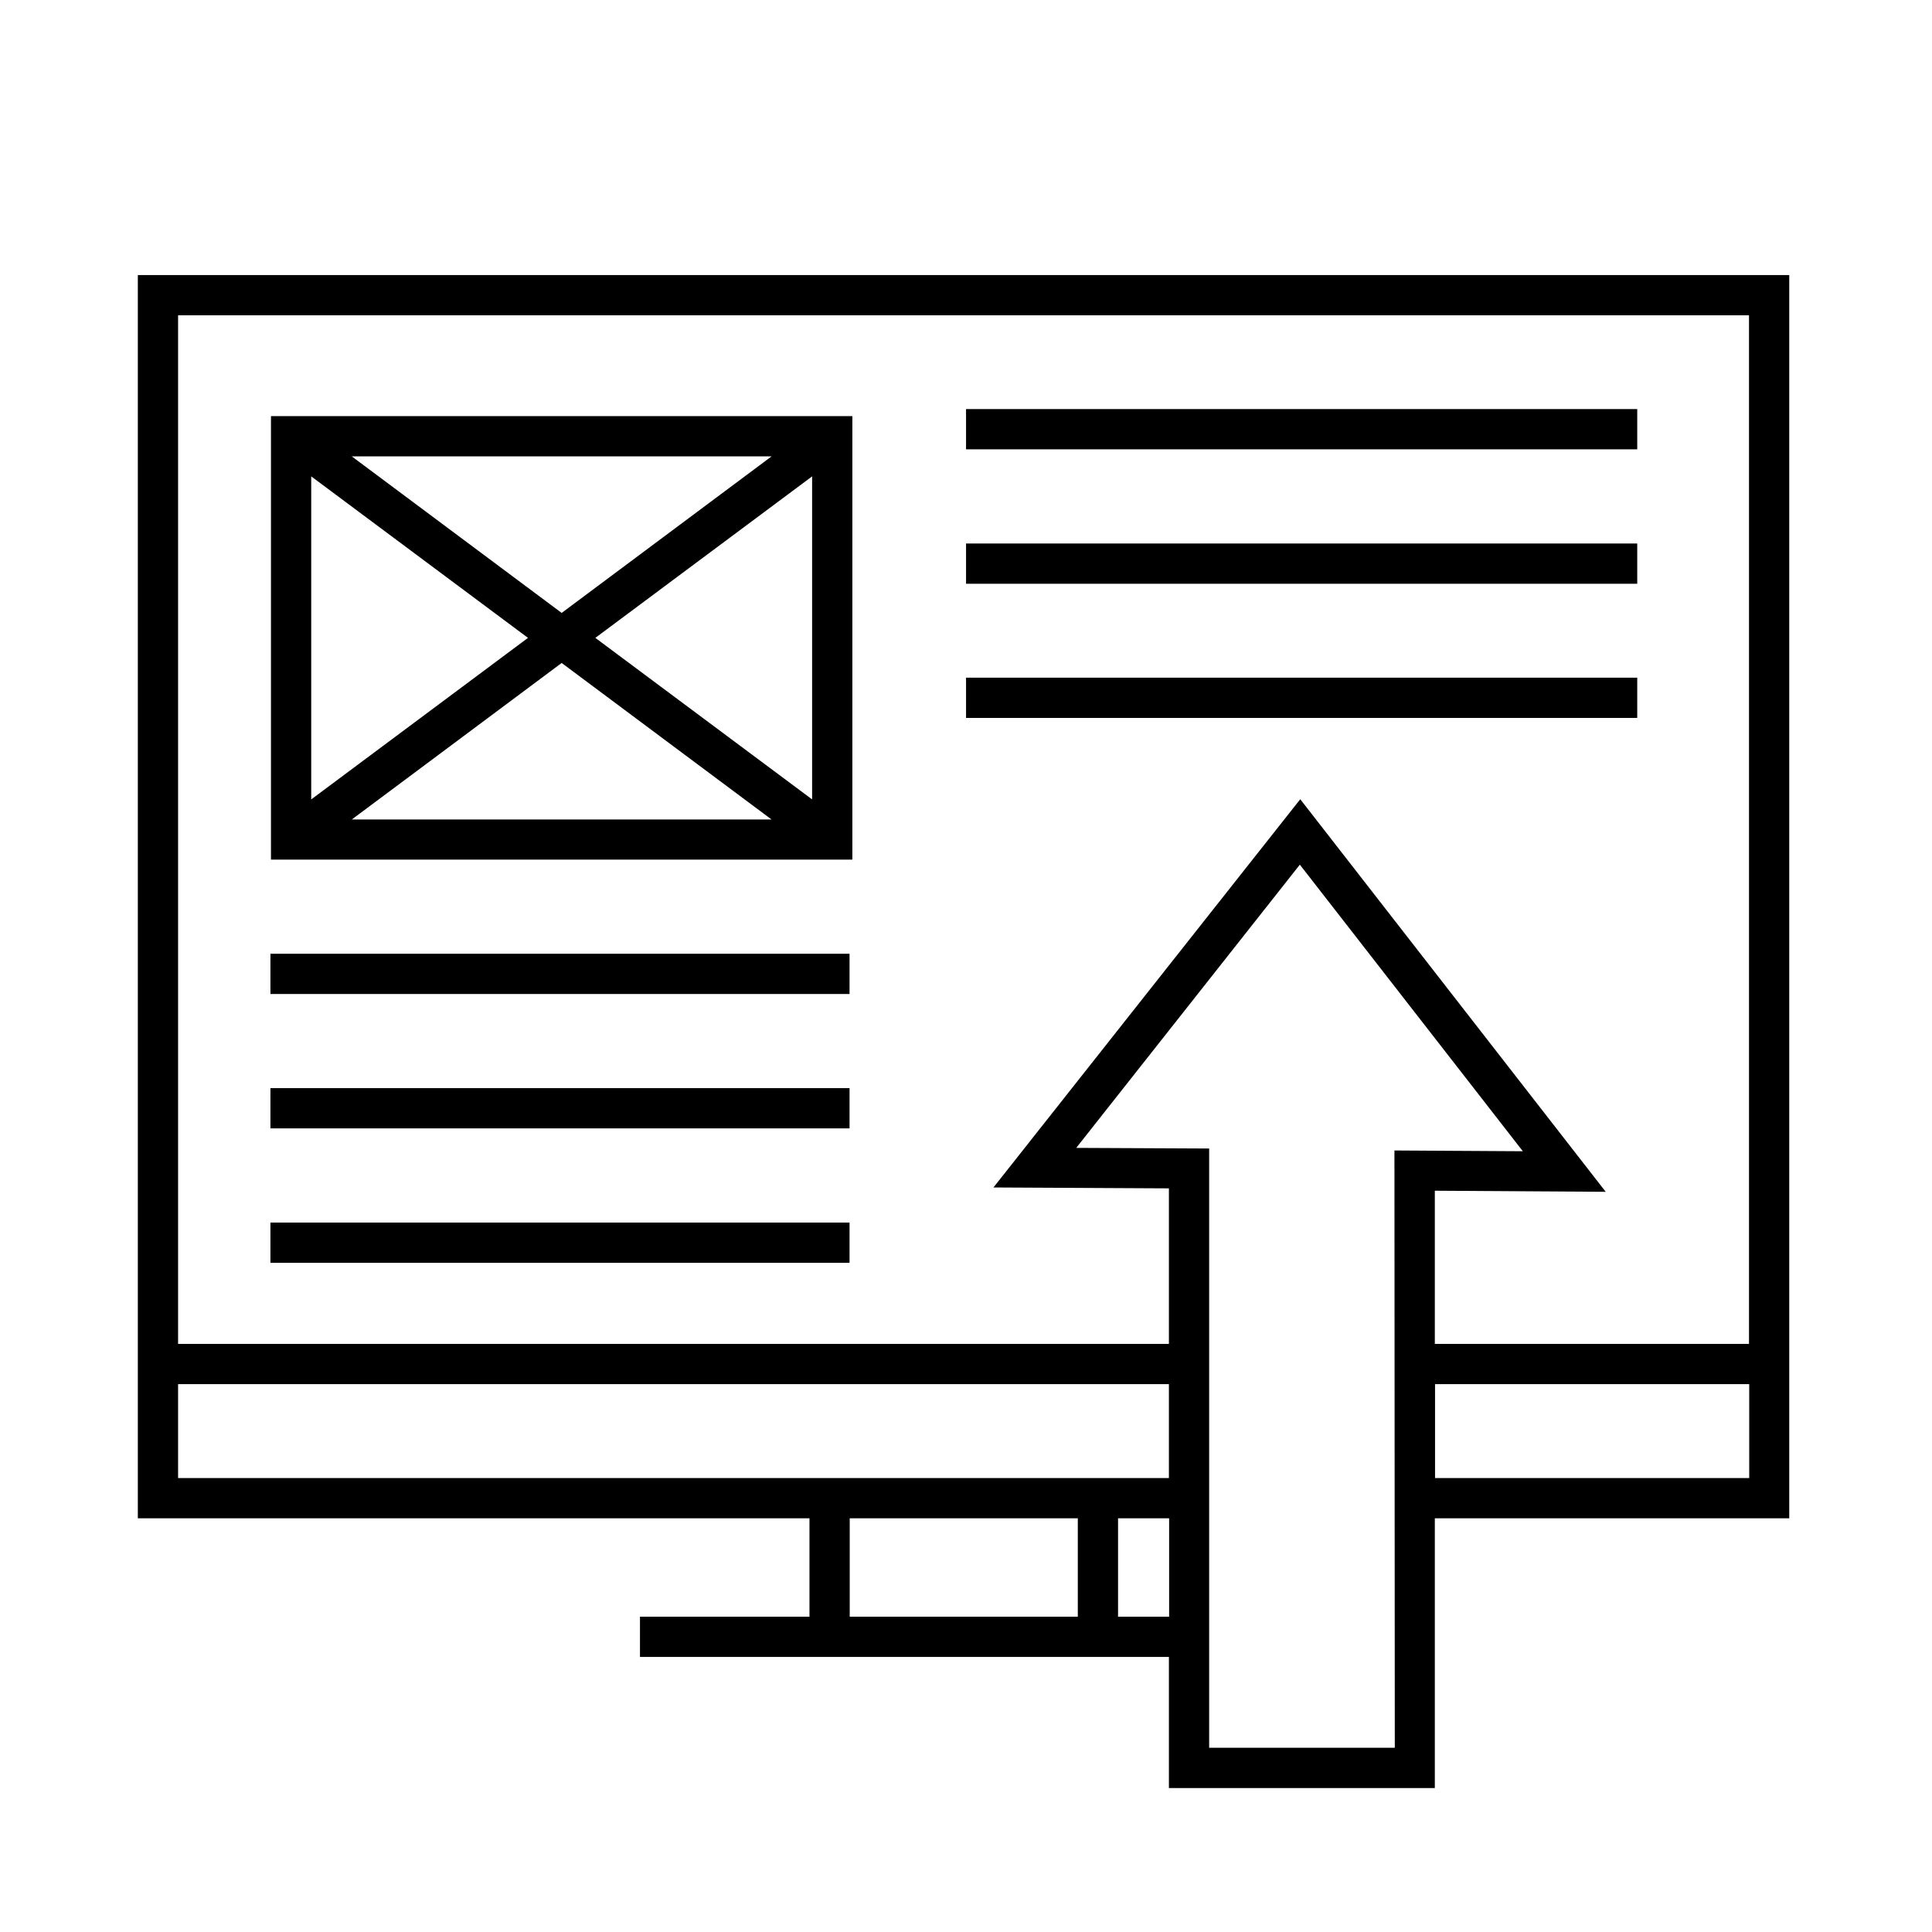 <svg id="EXPANDED" xmlns="http://www.w3.org/2000/svg" viewBox="0 0 432 432"><path d="M400.08,61.5H30.82v278H181v22H143.1v9H261.37v29.31h59.46V339.5h79.25Zm-9,9v230H320.83V266.25l38.21.24-68.3-87.78-68.6,86.81,39.23.2V300.5H39.82V70.5ZM39.82,330.5v-21H261.37v21H39.82ZM190,361.5v-22h51v22Zm60,0v-22h11.42v22Zm61.88,29.31H270.37v-134l-29.72-.14,50-63.33,49.86,64.08-28.71-.17Zm9-60.31v-21h70.25v21Z"/><path d="M190.59,93.05h-130v99.16h130Zm-72.53,49.58L69.59,178.75V106.52Zm-39.4-40.58h93.86l-46.93,35Zm46.93,46.19,46.93,35H78.66Zm7.53-5.61,48.47-36.11v72.23Z"/><rect x="216.01" y="91.47" width="150.08" height="9"/><rect x="216.01" y="121.53" width="150.08" height="9"/><rect x="60.47" y="213.26" width="129.49" height="9"/><rect x="60.47" y="243.31" width="129.49" height="9"/><rect x="60.47" y="273.37" width="129.49" height="9"/><rect x="216.01" y="151.53" width="150.08" height="9"/></svg>